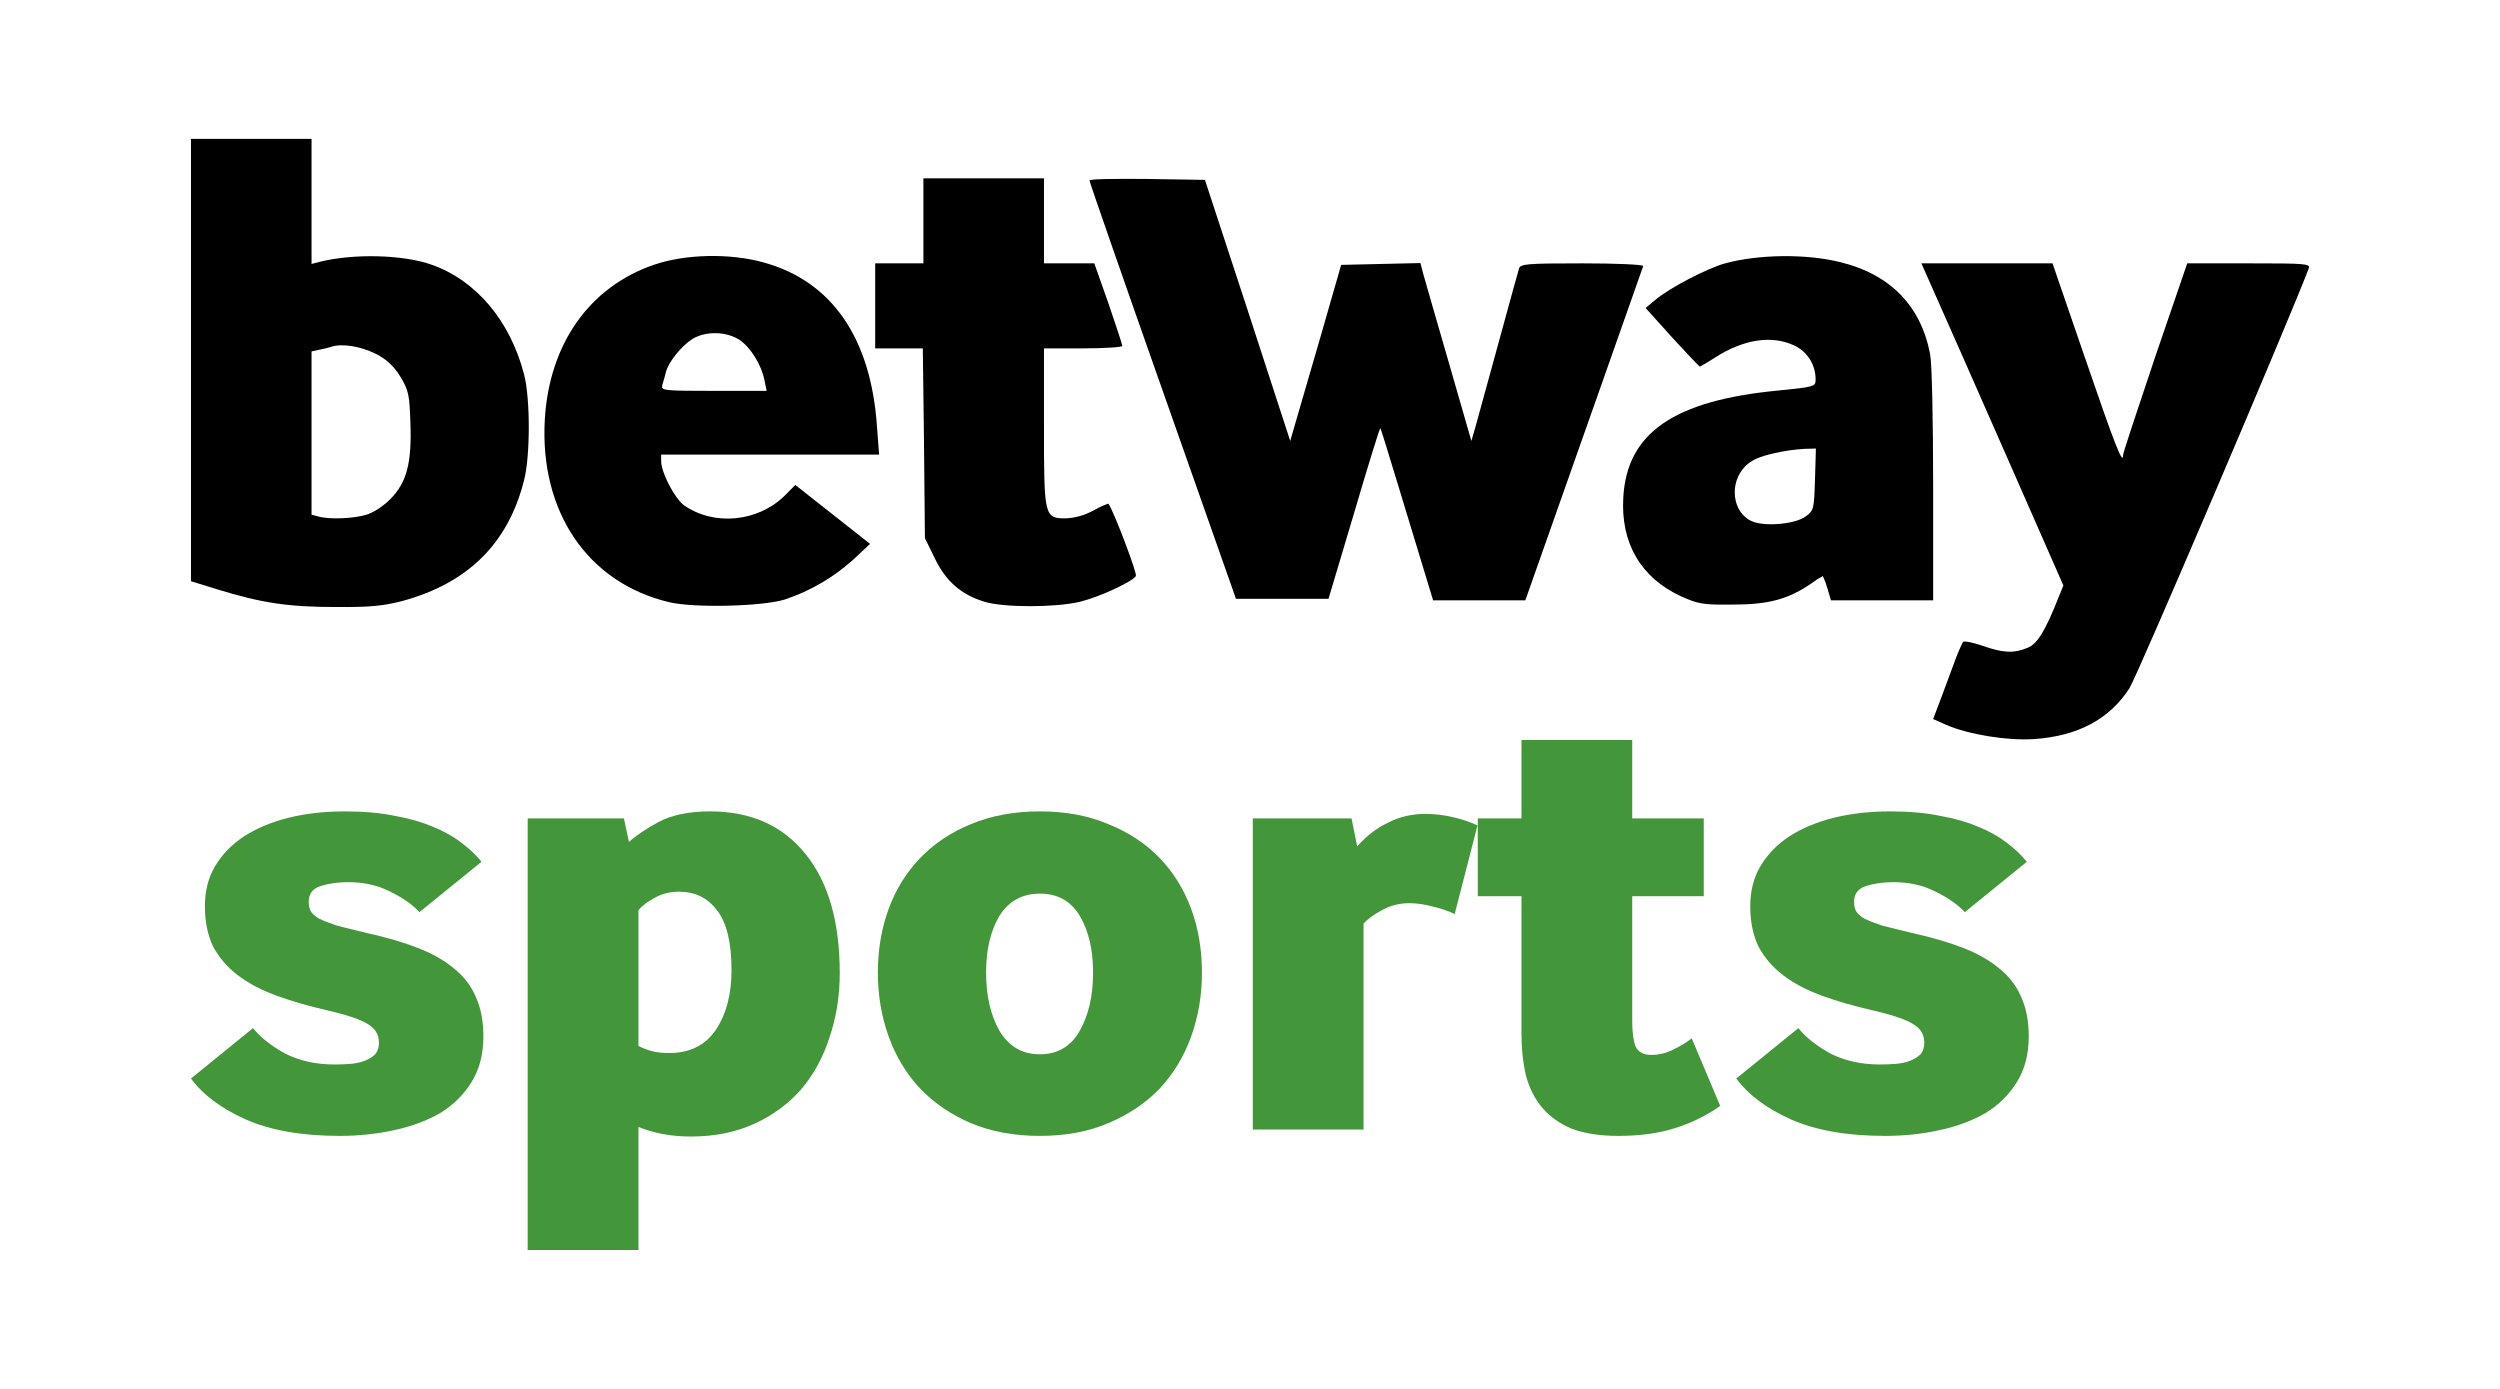 <svg width="144" height="80" viewBox="0 0 144 80" fill="none" xmlns="http://www.w3.org/2000/svg">
<path fill-rule="evenodd" clip-rule="evenodd" d="M24.889 15.257C27.441 16.166 29.386 18.492 30.184 21.552C30.549 22.933 30.549 26.273 30.184 27.672C29.264 31.309 26.955 33.583 23.188 34.614C22.111 34.894 21.347 34.981 19.334 34.964C16.625 34.964 15.08 34.737 12.528 33.95L11 33.478V8H17.945V15.204L18.413 15.082C20.375 14.592 23.24 14.662 24.889 15.257ZM21.104 29.648C21.486 29.543 22.094 29.141 22.476 28.756C23.431 27.795 23.726 26.658 23.639 24.35C23.587 22.741 23.535 22.479 23.066 21.709C22.728 21.121 22.219 20.651 21.608 20.363C20.757 19.943 19.681 19.768 19.073 19.978C18.862 20.043 18.648 20.095 18.431 20.136L17.945 20.24V29.648L18.344 29.753C18.969 29.928 20.375 29.875 21.104 29.648Z" fill="black"/>
<path d="M62.182 34.667C63.293 34.404 65.22 33.513 65.428 33.18C65.515 33.041 64.161 29.456 63.848 29.019C63.831 28.984 63.432 29.159 62.98 29.403C62.495 29.674 61.954 29.829 61.4 29.858C60.15 29.858 60.133 29.77 60.133 24.577V20.066H62.39C63.64 20.066 64.647 19.996 64.647 19.926C64.647 19.856 64.282 18.754 63.848 17.478L63.032 15.169H60.133V10.273H53.188V15.169H50.411V20.066H53.154L53.223 25.539L53.275 30.995L53.848 32.166C54.49 33.495 55.376 34.264 56.73 34.667C57.841 34.999 60.758 34.999 62.182 34.667Z" fill="black"/>
<path d="M94.648 15.327C94.634 15.383 93.649 18.172 92.309 21.968C91.968 22.934 91.604 23.964 91.227 25.032L87.859 34.579H82.547L82.026 32.866C81.766 31.999 81.157 30.001 80.639 28.302L80.442 27.653L80.441 27.65C79.944 26.019 79.541 24.698 79.508 24.665C79.474 24.63 78.797 26.833 77.998 29.543L76.522 34.492H71.192L66.973 22.514C64.647 15.921 62.755 10.483 62.755 10.396C62.755 10.308 64.23 10.291 66.071 10.308L69.404 10.361L71.869 17.88L74.317 25.399L74.595 24.437C74.668 24.193 74.849 23.567 75.089 22.741C75.365 21.79 75.718 20.573 76.071 19.366L77.251 15.257L81.817 15.152L81.991 15.816C82.095 16.184 82.755 18.492 83.467 20.94L84.752 25.399L85.029 24.437C85.087 24.218 85.227 23.712 85.412 23.042C85.67 22.109 86.015 20.86 86.349 19.628C86.922 17.513 87.443 15.642 87.495 15.467C87.582 15.204 87.911 15.169 91.158 15.169C93.103 15.169 94.682 15.239 94.648 15.327Z" fill="black"/>
<path fill-rule="evenodd" clip-rule="evenodd" d="M106.002 15.1C108.867 15.799 110.655 17.617 111.176 20.415C111.28 20.922 111.349 24.245 111.349 27.952V34.579H105.464L105.256 33.88C105.189 33.639 105.102 33.405 104.995 33.18C104.759 33.308 104.532 33.454 104.318 33.617C102.981 34.527 101.853 34.824 99.804 34.824C98.05 34.842 97.807 34.789 96.8 34.334C94.509 33.268 93.346 31.274 93.502 28.651C93.71 24.944 96.401 23.073 102.408 22.496C104.509 22.286 104.578 22.269 104.578 21.867C104.583 21.451 104.468 21.042 104.246 20.691C104.024 20.34 103.705 20.062 103.328 19.891C102.044 19.296 100.429 19.541 98.797 20.59C98.346 20.87 97.946 21.115 97.912 21.115C97.877 21.115 97.165 20.363 96.314 19.436L94.787 17.74L95.377 17.25C96.158 16.586 98.38 15.432 99.37 15.169C101.297 14.645 104.04 14.61 106.002 15.1ZM104.023 29.735C104.474 29.403 104.492 29.316 104.544 27.602L104.596 25.836L103.936 25.854C103.334 25.89 102.736 25.978 102.148 26.116C101.367 26.291 100.88 26.501 100.533 26.85C99.561 27.829 99.787 29.561 100.932 30.033C101.679 30.348 103.433 30.19 104.023 29.735Z" fill="black"/>
<path d="M122.652 39.65C123.103 38.951 131.801 18.562 132.982 15.467C133.086 15.187 132.843 15.169 129.527 15.169H125.985L124.127 20.59C123.12 23.58 122.287 26.098 122.287 26.221C122.287 26.833 121.801 25.591 120.1 20.625L118.225 15.169H110.672L111.54 17.128C112.027 18.212 113.867 22.391 115.638 26.413L118.85 33.722L118.589 34.369C117.808 36.345 117.356 37.08 116.801 37.307C116.02 37.639 115.395 37.622 114.214 37.202C113.658 37.01 113.138 36.905 113.068 36.975C112.89 37.332 112.734 37.7 112.599 38.077C112.408 38.601 112.044 39.58 111.801 40.227L111.349 41.416L112.096 41.749C113.381 42.308 115.62 42.675 117.165 42.571C119.683 42.396 121.489 41.434 122.652 39.65Z" fill="black"/>
<path fill-rule="evenodd" clip-rule="evenodd" d="M45.81 27.934L45.202 28.547C43.657 30.068 41.122 30.313 39.403 29.106C38.883 28.739 38.084 27.235 38.084 26.57V26.186H50.636L50.515 24.577C50.167 19.454 47.91 16.201 43.987 15.117C42.042 14.575 39.473 14.627 37.65 15.257C33.952 16.533 31.643 19.803 31.382 24.14C31.07 29.473 33.848 33.565 38.535 34.684C39.994 35.034 43.969 34.929 45.219 34.527C46.662 34.045 47.991 33.271 49.126 32.254L50.115 31.327L45.81 27.934ZM38.153 22.164C38.171 22.098 38.196 22.014 38.222 21.924C38.271 21.755 38.328 21.561 38.362 21.412C38.518 20.835 39.264 19.908 39.889 19.523C40.653 19.051 41.869 19.086 42.615 19.593C43.258 20.031 43.883 21.062 44.039 21.937L44.16 22.514H41.105C38.136 22.514 38.067 22.496 38.153 22.164Z" fill="black"/>
<path d="M14.573 59.221C15.011 59.76 15.63 60.249 16.432 60.69C17.259 61.106 18.207 61.314 19.276 61.314C19.592 61.314 19.896 61.302 20.188 61.278C20.504 61.253 20.783 61.192 21.026 61.094C21.269 60.996 21.464 60.874 21.61 60.727C21.755 60.555 21.828 60.335 21.828 60.066C21.828 59.6 21.622 59.246 21.209 59.001C20.795 58.731 20.005 58.462 18.839 58.193C17.769 57.948 16.797 57.667 15.922 57.348C15.047 57.03 14.306 56.638 13.698 56.173C13.09 55.708 12.616 55.157 12.276 54.521C11.96 53.86 11.802 53.089 11.802 52.207C11.802 51.326 11.996 50.555 12.385 49.894C12.799 49.208 13.358 48.633 14.063 48.168C14.792 47.703 15.643 47.348 16.615 47.103C17.611 46.858 18.693 46.736 19.86 46.736C20.953 46.736 21.913 46.822 22.74 46.993C23.566 47.14 24.295 47.348 24.927 47.617C25.584 47.886 26.131 48.193 26.568 48.535C27.03 48.878 27.419 49.245 27.735 49.637L24.162 52.538C23.748 52.097 23.189 51.706 22.485 51.363C21.78 50.995 20.965 50.812 20.042 50.812C19.483 50.812 18.96 50.885 18.474 51.032C18.012 51.179 17.781 51.485 17.781 51.95C17.781 52.146 17.818 52.318 17.891 52.464C17.964 52.611 18.122 52.758 18.365 52.905C18.608 53.027 18.948 53.162 19.386 53.309C19.847 53.431 20.443 53.578 21.172 53.75C22.266 53.994 23.226 54.276 24.052 54.594C24.879 54.913 25.572 55.304 26.131 55.769C26.714 56.234 27.139 56.785 27.407 57.422C27.698 58.058 27.844 58.817 27.844 59.699C27.844 60.727 27.613 61.608 27.151 62.342C26.714 63.052 26.118 63.64 25.365 64.105C24.611 64.546 23.724 64.876 22.703 65.097C21.707 65.317 20.662 65.427 19.568 65.427C17.38 65.427 15.569 65.109 14.136 64.472C12.726 63.836 11.681 63.052 11 62.122L14.573 59.221Z" fill="#439639"/>
<path d="M30.395 72V47.14H35.937L36.229 48.498C36.593 48.156 37.153 47.776 37.906 47.36C38.684 46.944 39.68 46.736 40.896 46.736C43.253 46.736 45.088 47.556 46.401 49.196C47.714 50.812 48.37 53.101 48.37 56.063C48.37 57.361 48.175 58.585 47.786 59.735C47.422 60.886 46.875 61.889 46.146 62.746C45.416 63.579 44.517 64.24 43.448 64.729C42.378 65.219 41.163 65.464 39.802 65.464C39.218 65.464 38.672 65.415 38.161 65.317C37.651 65.219 37.189 65.084 36.776 64.913V72H30.395ZM36.776 60.249C37.019 60.372 37.274 60.47 37.541 60.543C37.809 60.617 38.149 60.653 38.562 60.653C39.729 60.653 40.616 60.213 41.224 59.331C41.831 58.425 42.135 57.275 42.135 55.88C42.135 54.288 41.856 53.138 41.297 52.428C40.762 51.718 40.033 51.363 39.109 51.363C38.574 51.363 38.1 51.485 37.687 51.73C37.274 51.95 36.97 52.183 36.776 52.428V60.249Z" fill="#439639"/>
<path d="M55.925 64.693C54.782 64.203 53.81 63.542 53.008 62.71C52.206 61.853 51.598 60.849 51.185 59.699C50.772 58.548 50.565 57.324 50.565 56.026C50.565 54.704 50.772 53.48 51.185 52.354C51.598 51.228 52.206 50.249 53.008 49.416C53.81 48.584 54.782 47.935 55.925 47.47C57.091 46.981 58.416 46.736 59.899 46.736C61.382 46.736 62.694 46.981 63.836 47.47C65.003 47.935 65.987 48.584 66.79 49.416C67.592 50.249 68.199 51.228 68.612 52.354C69.026 53.48 69.232 54.704 69.232 56.026C69.232 57.324 69.026 58.548 68.612 59.699C68.199 60.849 67.592 61.853 66.79 62.71C65.987 63.542 65.003 64.203 63.836 64.693C62.694 65.182 61.382 65.427 59.899 65.427C58.416 65.427 57.091 65.182 55.925 64.693ZM57.565 59.368C58.1 60.274 58.878 60.727 59.899 60.727C60.92 60.727 61.685 60.274 62.196 59.368C62.706 58.462 62.961 57.348 62.961 56.026C62.961 54.704 62.706 53.615 62.196 52.758C61.685 51.901 60.92 51.473 59.899 51.473C58.878 51.473 58.1 51.901 57.565 52.758C57.055 53.615 56.8 54.704 56.8 56.026C56.8 57.348 57.055 58.462 57.565 59.368Z" fill="#439639"/>
<path d="M72.16 65.06V47.14H77.847L78.175 48.755C78.686 48.168 79.269 47.715 79.925 47.397C80.582 47.054 81.299 46.883 82.076 46.883C82.635 46.883 83.17 46.944 83.681 47.066C84.215 47.189 84.689 47.348 85.103 47.544L83.79 52.648C83.377 52.452 82.939 52.305 82.478 52.207C82.04 52.085 81.603 52.024 81.165 52.024C80.606 52.024 80.083 52.158 79.597 52.428C79.135 52.672 78.783 52.929 78.54 53.199V65.06H72.16Z" fill="#439639"/>
<path d="M85.12 51.62V47.14H87.636V42.623H94.016V47.14H98.136V51.62H94.016V58.817C94.016 59.429 94.077 59.907 94.199 60.249C94.344 60.592 94.648 60.763 95.11 60.763C95.548 60.763 95.961 60.666 96.35 60.47C96.763 60.274 97.127 60.053 97.443 59.809L99.084 63.701C98.282 64.264 97.407 64.693 96.459 64.986C95.535 65.28 94.454 65.427 93.214 65.427C92.169 65.427 91.282 65.292 90.553 65.023C89.848 64.729 89.277 64.325 88.839 63.811C88.402 63.297 88.086 62.673 87.891 61.938C87.721 61.204 87.636 60.384 87.636 59.478V51.62H85.12Z" fill="#439639"/>
<path d="M103.585 59.221C104.022 59.76 104.642 60.249 105.444 60.69C106.27 61.106 107.218 61.314 108.288 61.314C108.604 61.314 108.908 61.302 109.199 61.278C109.515 61.253 109.795 61.192 110.038 61.094C110.281 60.996 110.475 60.874 110.621 60.727C110.767 60.555 110.84 60.335 110.84 60.066C110.84 59.6 110.633 59.246 110.22 59.001C109.807 58.731 109.017 58.462 107.85 58.193C106.781 57.948 105.809 57.667 104.933 57.348C104.058 57.03 103.317 56.638 102.709 56.173C102.102 55.708 101.628 55.157 101.288 54.521C100.972 53.86 100.814 53.089 100.814 52.207C100.814 51.326 101.008 50.555 101.397 49.894C101.81 49.208 102.369 48.633 103.074 48.168C103.803 47.703 104.654 47.348 105.626 47.103C106.623 46.858 107.704 46.736 108.871 46.736C109.965 46.736 110.925 46.822 111.751 46.993C112.578 47.14 113.307 47.348 113.939 47.617C114.595 47.886 115.142 48.193 115.58 48.535C116.041 48.878 116.43 49.245 116.746 49.637L113.173 52.538C112.76 52.097 112.201 51.706 111.496 51.363C110.791 50.995 109.977 50.812 109.053 50.812C108.494 50.812 107.972 50.885 107.486 51.032C107.024 51.179 106.793 51.485 106.793 51.95C106.793 52.146 106.829 52.318 106.902 52.464C106.975 52.611 107.133 52.758 107.376 52.905C107.619 53.027 107.96 53.162 108.397 53.309C108.859 53.431 109.454 53.578 110.184 53.75C111.277 53.994 112.237 54.276 113.064 54.594C113.89 54.913 114.583 55.304 115.142 55.769C115.725 56.234 116.151 56.785 116.418 57.422C116.71 58.058 116.856 58.817 116.856 59.699C116.856 60.727 116.625 61.608 116.163 62.342C115.725 63.052 115.13 63.64 114.376 64.105C113.623 64.546 112.736 64.876 111.715 65.097C110.718 65.317 109.673 65.427 108.579 65.427C106.392 65.427 104.581 65.109 103.147 64.472C101.737 63.836 100.692 63.052 100.012 62.122L103.585 59.221Z" fill="#439639"/>
</svg>

